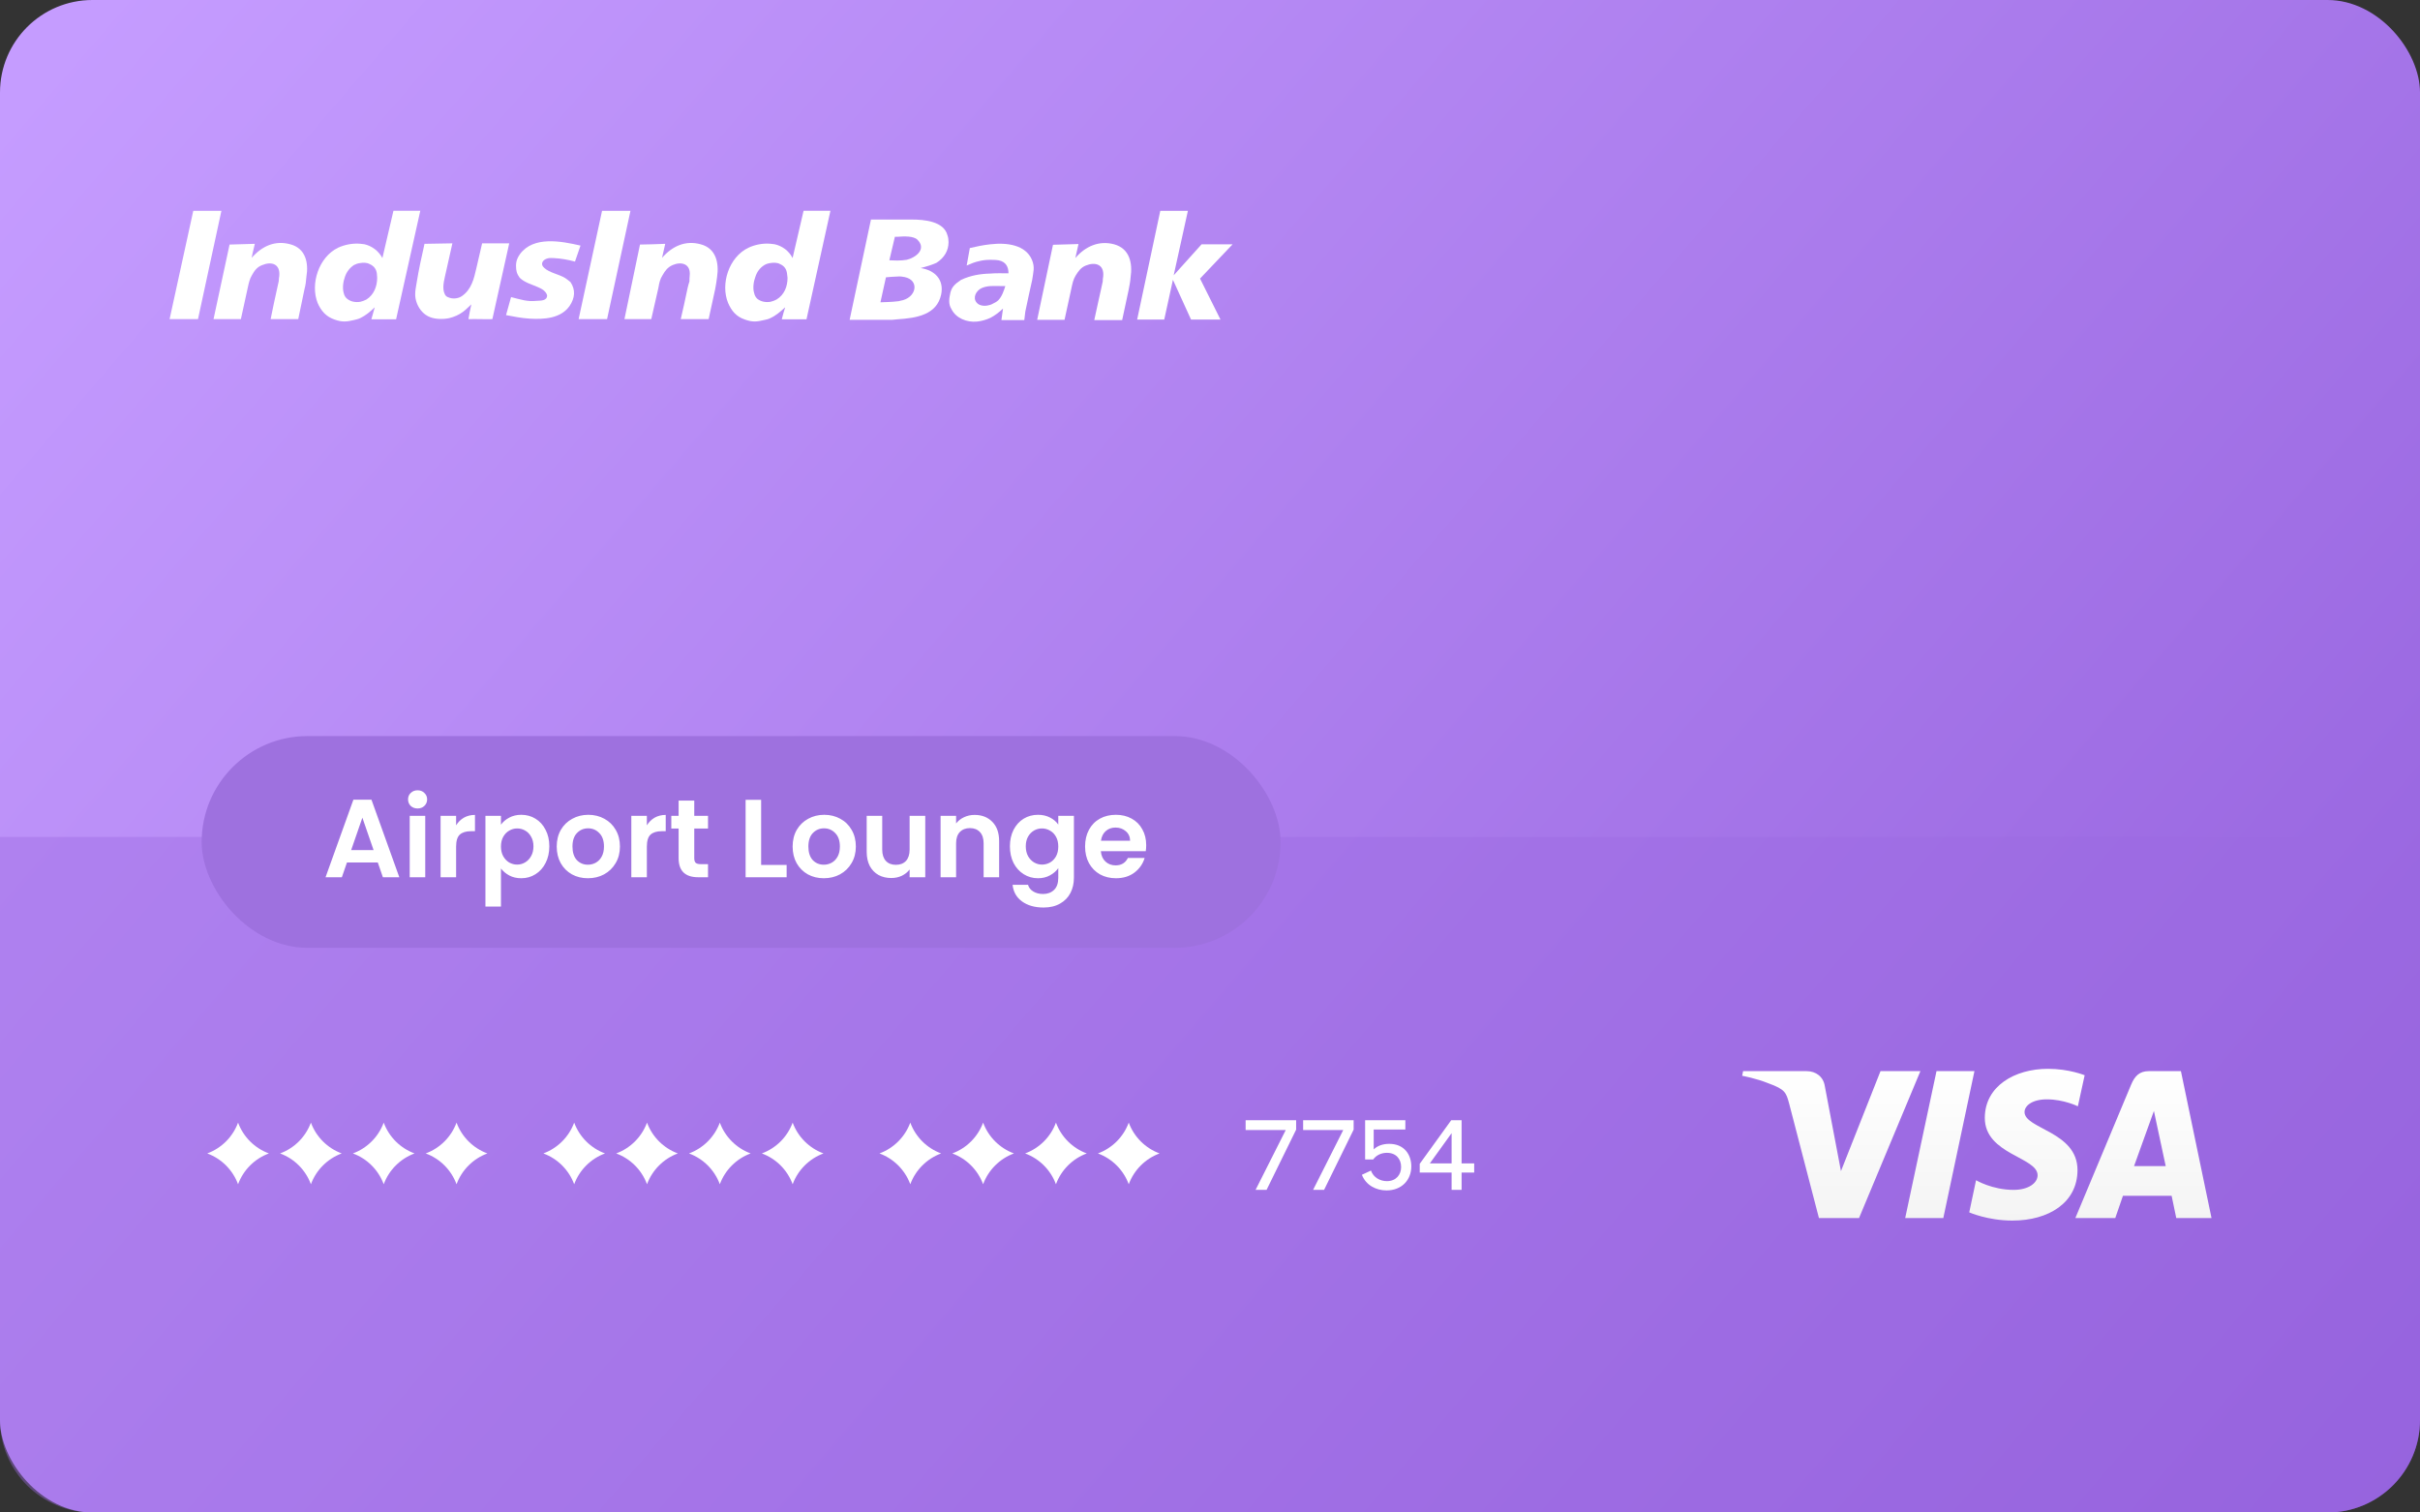 <svg width="240" height="150" viewBox="0 0 240 150" fill="none" xmlns="http://www.w3.org/2000/svg">
<rect x="0" y="0" width="240" height="150" fill="#333333" stroke="none"/>
<rect width="240" height="150" rx="9.172" fill="url(#paint0_linear_5861_14005)"/>
<path fill-rule="evenodd" clip-rule="evenodd" d="M30.204 28.644L29.578 31.648H26.84C27.048 30.654 27.256 29.588 27.493 28.57C27.541 28.35 27.595 28.124 27.646 27.878C27.646 27.703 27.671 27.53 27.699 27.356C27.803 26.141 26.89 25.916 26.006 26.289C25.48 26.487 25.246 26.834 24.989 27.282C24.751 27.679 24.677 28.05 24.569 28.546L23.89 31.648H21.177L22.767 24.254C23.603 24.229 24.436 24.204 25.273 24.181C25.17 24.652 25.039 25.099 24.961 25.57C25.98 24.404 27.279 23.809 28.796 24.229C30.309 24.627 30.624 26.068 30.386 27.454C30.356 27.878 30.309 28.248 30.204 28.644Z" fill="white"/>
<path fill-rule="evenodd" clip-rule="evenodd" d="M79.694 20.903H82.357L79.983 31.667H77.532C77.635 31.27 77.738 30.875 77.871 30.474C77.373 30.923 76.958 31.294 76.409 31.544V29.93C76.618 29.882 76.829 29.806 77.009 29.708C77.795 29.236 78.103 28.393 78.103 27.549L78.052 27.128C78.001 26.732 77.82 26.383 77.348 26.186C77.09 26.036 76.722 26.036 76.409 26.087V24.175C76.564 24.175 76.695 24.224 76.829 24.224C77.584 24.398 78.234 24.872 78.604 25.59L79.694 20.903ZM76.409 31.544C76.228 31.643 76.021 31.692 75.781 31.74C75.056 31.913 74.633 31.964 73.878 31.692C72.993 31.393 72.551 30.823 72.211 30.055C71.428 28.17 72.286 25.491 74.217 24.573C74.843 24.274 75.65 24.103 76.409 24.175V26.087C76.201 26.112 75.969 26.186 75.81 26.284C75.366 26.558 75.078 26.954 74.923 27.424C74.742 27.894 74.633 28.566 74.792 29.061C74.843 29.309 74.949 29.486 75.103 29.632C75.468 29.93 75.969 30.004 76.409 29.93" fill="white"/>
<path fill-rule="evenodd" clip-rule="evenodd" d="M57.57 24.356L57.023 25.943C56.267 25.746 55.716 25.644 54.936 25.596C54.699 25.596 54.521 25.57 54.339 25.619C53.788 25.746 53.552 26.215 53.971 26.563C54.491 27.058 55.405 27.181 56.057 27.579C56.216 27.68 56.397 27.828 56.578 27.977C57.096 28.745 57.023 29.564 56.476 30.36C55.613 31.573 53.971 31.697 52.483 31.598C51.675 31.546 50.995 31.399 50.185 31.251L50.684 29.464C51.675 29.714 52.302 29.938 53.236 29.835C53.657 29.811 54.26 29.835 54.26 29.291C54.153 28.894 53.763 28.645 53.343 28.473C52.72 28.2 52.041 28.026 51.546 27.554C51.255 27.158 51.175 26.86 51.175 26.364C51.175 25.868 51.335 25.523 51.569 25.199C52.902 23.39 55.643 23.91 57.57 24.356Z" fill="white"/>
<path fill-rule="evenodd" clip-rule="evenodd" d="M42.1 24.182L44.865 24.133C44.657 25.051 44.446 25.968 44.237 26.934C44.111 27.555 43.849 28.351 44.032 28.969C44.138 29.316 44.262 29.441 44.605 29.539C44.997 29.665 45.496 29.589 45.808 29.366C46.744 28.722 47.005 27.654 47.24 26.612L47.814 24.133H50.502L48.83 31.65C48.049 31.673 47.265 31.625 46.456 31.65C46.534 31.226 46.641 30.606 46.744 30.184C46.456 30.433 46.224 30.707 45.91 30.929C45.52 31.226 45.048 31.425 44.554 31.55C43.979 31.673 43.196 31.673 42.648 31.449C42.047 31.226 41.605 30.707 41.369 30.135C41.057 29.366 41.186 28.846 41.318 28.051C41.525 26.762 41.814 25.447 42.1 24.182Z" fill="white"/>
<path fill-rule="evenodd" clip-rule="evenodd" d="M39.02 20.903H41.682L39.282 31.667H36.829C36.933 31.27 37.064 30.875 37.166 30.474C36.7 30.923 36.257 31.294 35.734 31.544V29.93C35.944 29.882 36.15 29.806 36.335 29.708C37.088 29.236 37.405 28.393 37.405 27.549L37.375 27.128C37.325 26.732 37.116 26.383 36.651 26.186C36.384 26.036 36.02 26.036 35.734 26.087V24.175C35.865 24.175 35.992 24.224 36.15 24.224C36.881 24.398 37.533 24.872 37.925 25.59L39.02 20.903ZM35.734 31.544C35.526 31.643 35.316 31.692 35.104 31.74C34.379 31.913 33.937 31.964 33.18 31.692C32.315 31.393 31.845 30.823 31.505 30.055C30.746 28.17 31.616 25.491 33.517 24.573C34.142 24.274 34.977 24.103 35.734 24.175V26.087C35.5 26.112 35.292 26.186 35.104 26.284C34.691 26.558 34.379 26.954 34.219 27.424C34.039 27.894 33.937 28.566 34.088 29.061C34.142 29.309 34.247 29.486 34.426 29.632C34.795 29.93 35.261 30.004 35.734 29.93" fill="white"/>
<path fill-rule="evenodd" clip-rule="evenodd" d="M19.167 20.908H21.958L19.637 31.648H16.82" fill="white"/>
<path fill-rule="evenodd" clip-rule="evenodd" d="M70.933 28.644L70.278 31.648H67.513C67.747 30.654 67.982 29.588 68.192 28.57C68.245 28.35 68.299 28.124 68.376 27.904C68.376 27.703 68.376 27.53 68.4 27.356C68.534 26.141 67.562 25.916 66.703 26.289C66.208 26.512 65.973 26.834 65.714 27.282C65.455 27.679 65.374 28.076 65.296 28.546L64.589 31.648H61.929L63.469 24.254C64.301 24.229 65.142 24.229 65.973 24.181C65.87 24.652 65.764 25.099 65.658 25.57C66.676 24.404 67.982 23.809 69.494 24.229C71.01 24.627 71.324 26.068 71.115 27.48C71.062 27.878 71.01 28.248 70.933 28.644Z" fill="white"/>
<path fill-rule="evenodd" clip-rule="evenodd" d="M59.708 20.908H62.526L60.206 31.648H57.385" fill="white"/>
<path fill-rule="evenodd" clip-rule="evenodd" d="M111.939 28.718L111.289 31.742H108.523C108.732 30.726 108.994 29.635 109.205 28.642C109.251 28.395 109.306 28.173 109.36 27.923C109.36 27.749 109.382 27.576 109.41 27.4C109.517 26.184 108.576 25.965 107.687 26.334C107.191 26.535 106.959 26.881 106.675 27.329C106.437 27.725 106.36 28.099 106.256 28.593L105.573 31.719H102.86L104.429 24.276C105.259 24.251 106.123 24.226 106.959 24.202C106.853 24.672 106.747 25.146 106.645 25.592C107.638 24.426 108.994 23.83 110.482 24.226C112.045 24.649 112.332 26.114 112.124 27.503C112.096 27.923 112.018 28.295 111.939 28.718Z" fill="white"/>
<path fill-rule="evenodd" clip-rule="evenodd" d="M115.07 20.906H117.808L116.398 27.305L119.166 24.228H122.243L119.011 27.627L121.042 31.695H118.12L116.323 27.75L115.461 31.695H112.774" fill="white"/>
<path fill-rule="evenodd" clip-rule="evenodd" d="M102.367 27.751C102.132 28.817 101.897 29.859 101.685 30.902L101.583 31.743H99.313L99.473 30.603C99.081 30.974 98.661 31.297 98.219 31.522V30.231C98.243 30.206 98.294 30.206 98.345 30.18C98.636 30.033 98.846 29.934 98.999 29.783C99.366 29.413 99.55 28.844 99.702 28.371H99.313C98.978 28.371 98.582 28.348 98.219 28.371V27.131C98.765 27.082 99.392 27.105 100.015 27.105C100.015 26.459 99.756 25.966 99.052 25.819C98.739 25.767 98.455 25.767 98.219 25.767V24.228C99.915 24.032 101.715 24.303 102.341 25.767C102.652 26.51 102.473 26.982 102.367 27.751ZM98.219 31.522C97.801 31.72 97.329 31.846 96.887 31.893C95.868 31.991 94.8 31.547 94.357 30.653C94.042 30.156 94.124 29.612 94.25 29.042C94.384 28.497 94.646 28.198 95.319 27.751C96.286 27.305 97.23 27.155 98.219 27.131V28.371C97.826 28.396 97.435 28.497 97.175 28.671C96.654 29.042 96.447 29.737 97.017 30.156C97.357 30.379 97.826 30.358 98.219 30.231V31.522ZM98.219 25.767C97.851 25.767 97.537 25.791 97.123 25.892C96.654 25.99 96.314 26.139 95.868 26.335L96.181 24.601C96.811 24.454 97.483 24.303 98.219 24.228" fill="white"/>
<path fill-rule="evenodd" clip-rule="evenodd" d="M88.984 21.773H90.419C91.674 21.773 93.603 21.946 93.964 23.335C94.044 23.559 94.069 23.78 94.069 24.003V24.03C94.069 24.845 93.655 25.566 92.872 26.065C92.323 26.31 91.856 26.435 91.308 26.584C92.714 26.807 93.631 27.725 93.342 29.189C92.921 31.222 90.914 31.542 88.984 31.669V29.884C89.088 29.884 89.195 29.858 89.272 29.831C90.888 29.584 91.252 27.798 89.717 27.477C89.478 27.426 89.247 27.399 88.984 27.426V25.838C89.298 25.838 89.637 25.813 89.922 25.766C90.785 25.566 91.93 24.724 90.991 23.78C90.599 23.386 89.662 23.434 88.984 23.483V21.773ZM86.376 21.773H88.984V23.483H88.749L88.2 25.813C88.436 25.813 88.726 25.838 88.984 25.838V27.426C88.619 27.426 88.227 27.477 87.862 27.503L87.315 29.981C87.782 29.956 88.412 29.956 88.984 29.884V31.669C88.826 31.694 88.649 31.694 88.486 31.719H84.261" fill="white"/>
<path opacity="0.4" d="M0 140.828C0 145.893 4.107 150 9.172 150H230.828C235.893 150 240 145.893 240 140.828V83H0V140.828Z" fill="#9C6BE1"/>
<rect x="20" y="73" width="107" height="21" rx="10.5" fill="#9E71DF"/>
<path d="M37.467 85.537H34.409L33.903 87H32.286L35.047 79.311H36.84L39.601 87H37.973L37.467 85.537ZM37.049 84.305L35.938 81.093L34.827 84.305H37.049ZM41.414 80.18C41.143 80.18 40.915 80.096 40.732 79.927C40.556 79.751 40.468 79.535 40.468 79.278C40.468 79.021 40.556 78.809 40.732 78.64C40.915 78.464 41.143 78.376 41.414 78.376C41.685 78.376 41.909 78.464 42.085 78.64C42.268 78.809 42.36 79.021 42.36 79.278C42.36 79.535 42.268 79.751 42.085 79.927C41.909 80.096 41.685 80.18 41.414 80.18ZM42.173 80.906V87H40.633V80.906H42.173ZM45.234 81.852C45.432 81.529 45.689 81.276 46.005 81.093C46.327 80.91 46.694 80.818 47.105 80.818V82.435H46.697C46.214 82.435 45.847 82.549 45.597 82.776C45.355 83.003 45.234 83.399 45.234 83.964V87H43.694V80.906H45.234V81.852ZM49.682 81.786C49.88 81.507 50.151 81.276 50.496 81.093C50.848 80.902 51.248 80.807 51.695 80.807C52.215 80.807 52.685 80.935 53.103 81.192C53.528 81.449 53.862 81.815 54.104 82.292C54.353 82.761 54.478 83.308 54.478 83.931C54.478 84.554 54.353 85.108 54.104 85.592C53.862 86.069 53.528 86.439 53.103 86.703C52.685 86.967 52.215 87.099 51.695 87.099C51.248 87.099 50.852 87.007 50.507 86.824C50.169 86.641 49.895 86.41 49.682 86.131V89.904H48.142V80.906H49.682V81.786ZM52.905 83.931C52.905 83.564 52.828 83.249 52.674 82.985C52.527 82.714 52.329 82.508 52.08 82.369C51.838 82.23 51.574 82.16 51.288 82.16C51.009 82.16 50.745 82.233 50.496 82.38C50.254 82.519 50.056 82.725 49.902 82.996C49.755 83.267 49.682 83.586 49.682 83.953C49.682 84.32 49.755 84.639 49.902 84.91C50.056 85.181 50.254 85.39 50.496 85.537C50.745 85.676 51.009 85.746 51.288 85.746C51.574 85.746 51.838 85.673 52.08 85.526C52.329 85.379 52.527 85.17 52.674 84.899C52.828 84.628 52.905 84.305 52.905 83.931ZM58.303 87.099C57.716 87.099 57.188 86.971 56.719 86.714C56.25 86.45 55.879 86.08 55.608 85.603C55.344 85.126 55.212 84.576 55.212 83.953C55.212 83.33 55.348 82.78 55.619 82.303C55.898 81.826 56.275 81.46 56.752 81.203C57.229 80.939 57.76 80.807 58.347 80.807C58.934 80.807 59.465 80.939 59.942 81.203C60.419 81.46 60.793 81.826 61.064 82.303C61.343 82.78 61.482 83.33 61.482 83.953C61.482 84.576 61.339 85.126 61.053 85.603C60.774 86.08 60.393 86.45 59.909 86.714C59.432 86.971 58.897 87.099 58.303 87.099ZM58.303 85.757C58.582 85.757 58.842 85.691 59.084 85.559C59.333 85.42 59.531 85.214 59.678 84.943C59.825 84.672 59.898 84.342 59.898 83.953C59.898 83.374 59.744 82.93 59.436 82.622C59.135 82.307 58.765 82.149 58.325 82.149C57.885 82.149 57.515 82.307 57.214 82.622C56.921 82.93 56.774 83.374 56.774 83.953C56.774 84.532 56.917 84.98 57.203 85.295C57.496 85.603 57.863 85.757 58.303 85.757ZM64.151 81.852C64.35 81.529 64.606 81.276 64.921 81.093C65.244 80.91 65.611 80.818 66.022 80.818V82.435H65.615C65.13 82.435 64.764 82.549 64.514 82.776C64.272 83.003 64.151 83.399 64.151 83.964V87H62.611V80.906H64.151V81.852ZM68.852 82.171V85.119C68.852 85.324 68.9 85.475 68.995 85.57C69.097 85.658 69.266 85.702 69.501 85.702H70.216V87H69.248C67.95 87 67.301 86.369 67.301 85.108V82.171H66.575V80.906H67.301V79.399H68.852V80.906H70.216V82.171H68.852ZM75.484 85.779H78.014V87H73.945V79.322H75.484V85.779ZM81.699 87.099C81.113 87.099 80.585 86.971 80.115 86.714C79.646 86.45 79.276 86.08 79.004 85.603C78.74 85.126 78.608 84.576 78.608 83.953C78.608 83.33 78.744 82.78 79.015 82.303C79.294 81.826 79.672 81.46 80.148 81.203C80.625 80.939 81.157 80.807 81.743 80.807C82.33 80.807 82.862 80.939 83.338 81.203C83.815 81.46 84.189 81.826 84.46 82.303C84.739 82.78 84.878 83.33 84.878 83.953C84.878 84.576 84.735 85.126 84.449 85.603C84.171 86.08 83.789 86.45 83.305 86.714C82.829 86.971 82.293 87.099 81.699 87.099ZM81.699 85.757C81.978 85.757 82.238 85.691 82.48 85.559C82.73 85.42 82.928 85.214 83.074 84.943C83.221 84.672 83.294 84.342 83.294 83.953C83.294 83.374 83.14 82.93 82.832 82.622C82.532 82.307 82.161 82.149 81.721 82.149C81.281 82.149 80.911 82.307 80.61 82.622C80.317 82.93 80.17 83.374 80.17 83.953C80.17 84.532 80.313 84.98 80.599 85.295C80.893 85.603 81.259 85.757 81.699 85.757ZM91.761 80.906V87H90.21V86.23C90.012 86.494 89.752 86.703 89.429 86.857C89.114 87.004 88.769 87.077 88.395 87.077C87.918 87.077 87.497 86.978 87.13 86.78C86.763 86.575 86.474 86.278 86.261 85.889C86.056 85.493 85.953 85.024 85.953 84.481V80.906H87.493V84.261C87.493 84.745 87.614 85.119 87.856 85.383C88.098 85.64 88.428 85.768 88.846 85.768C89.271 85.768 89.605 85.64 89.847 85.383C90.089 85.119 90.21 84.745 90.21 84.261V80.906H91.761ZM96.657 80.818C97.383 80.818 97.97 81.049 98.418 81.511C98.865 81.966 99.088 82.604 99.088 83.425V87H97.549V83.634C97.549 83.15 97.427 82.78 97.186 82.523C96.944 82.259 96.614 82.127 96.195 82.127C95.77 82.127 95.433 82.259 95.183 82.523C94.942 82.78 94.82 83.15 94.82 83.634V87H93.281V80.906H94.82V81.665C95.026 81.401 95.286 81.196 95.602 81.049C95.924 80.895 96.276 80.818 96.657 80.818ZM102.94 80.807C103.395 80.807 103.794 80.899 104.139 81.082C104.484 81.258 104.755 81.489 104.953 81.775V80.906H106.504V87.044C106.504 87.609 106.39 88.111 106.163 88.551C105.936 88.998 105.595 89.35 105.14 89.607C104.685 89.871 104.135 90.003 103.49 90.003C102.625 90.003 101.913 89.801 101.356 89.398C100.806 88.995 100.494 88.445 100.421 87.748H101.95C102.031 88.027 102.203 88.247 102.467 88.408C102.738 88.577 103.065 88.661 103.446 88.661C103.893 88.661 104.256 88.525 104.535 88.254C104.814 87.99 104.953 87.587 104.953 87.044V86.098C104.755 86.384 104.48 86.622 104.128 86.813C103.783 87.004 103.387 87.099 102.94 87.099C102.427 87.099 101.957 86.967 101.532 86.703C101.107 86.439 100.769 86.069 100.52 85.592C100.278 85.108 100.157 84.554 100.157 83.931C100.157 83.315 100.278 82.769 100.52 82.292C100.769 81.815 101.103 81.449 101.521 81.192C101.946 80.935 102.419 80.807 102.94 80.807ZM104.953 83.953C104.953 83.579 104.88 83.26 104.733 82.996C104.586 82.725 104.388 82.519 104.139 82.38C103.89 82.233 103.622 82.16 103.336 82.16C103.05 82.16 102.786 82.23 102.544 82.369C102.302 82.508 102.104 82.714 101.95 82.985C101.803 83.249 101.73 83.564 101.73 83.931C101.73 84.298 101.803 84.62 101.95 84.899C102.104 85.17 102.302 85.379 102.544 85.526C102.793 85.673 103.057 85.746 103.336 85.746C103.622 85.746 103.89 85.676 104.139 85.537C104.388 85.39 104.586 85.185 104.733 84.921C104.88 84.65 104.953 84.327 104.953 83.953ZM113.673 83.821C113.673 84.041 113.658 84.239 113.629 84.415H109.174C109.211 84.855 109.365 85.2 109.636 85.449C109.907 85.698 110.241 85.823 110.637 85.823C111.209 85.823 111.616 85.577 111.858 85.086H113.519C113.343 85.673 113.006 86.157 112.507 86.538C112.008 86.912 111.396 87.099 110.67 87.099C110.083 87.099 109.555 86.971 109.086 86.714C108.624 86.45 108.261 86.08 107.997 85.603C107.74 85.126 107.612 84.576 107.612 83.953C107.612 83.322 107.74 82.769 107.997 82.292C108.254 81.815 108.613 81.449 109.075 81.192C109.537 80.935 110.069 80.807 110.67 80.807C111.249 80.807 111.766 80.932 112.221 81.181C112.683 81.43 113.039 81.786 113.288 82.248C113.545 82.703 113.673 83.227 113.673 83.821ZM112.078 83.381C112.071 82.985 111.928 82.67 111.649 82.435C111.37 82.193 111.029 82.072 110.626 82.072C110.245 82.072 109.922 82.189 109.658 82.424C109.401 82.651 109.244 82.97 109.185 83.381H112.078Z" fill="white"/>
<g clip-path="url(#clip0_5861_14005)">
<path d="M203.105 106C199.805 106 196.841 107.717 196.841 110.869C196.841 114.499 202.076 114.747 202.076 116.553C202.076 117.314 201.189 118.005 199.698 118.005C197.569 118.005 195.972 117.048 195.972 117.048L195.297 120.236C195.297 120.236 197.125 121.05 199.574 121.05C203.194 121.05 206.033 119.262 206.033 116.039C206.033 112.215 200.781 111.967 200.781 110.285C200.781 109.683 201.508 109.028 202.999 109.028C204.685 109.028 206.069 109.718 206.069 109.718L206.743 106.637C206.725 106.637 205.217 106 203.105 106ZM172.867 106.23L172.778 106.691C172.778 106.691 174.162 106.938 175.422 107.452C177.037 108.036 177.144 108.373 177.428 109.417L180.391 120.802H184.366L190.453 106.23H186.496L182.574 116.145L180.977 107.735C180.835 106.779 180.089 106.23 179.167 106.23H172.867ZM192.05 106.23L188.944 120.802H192.724L195.812 106.23H192.05ZM213.096 106.23C212.191 106.23 211.712 106.708 211.357 107.558L205.82 120.802H209.778L210.541 118.589H215.367L215.829 120.802H219.325L216.29 106.23H213.096ZM213.611 110.179L214.782 115.65H211.641L213.611 110.179Z" fill="url(#paint1_linear_5861_14005)"/>
</g>
<path d="M124.523 118L127.513 112.07H123.533V111.1H128.543V112.03L125.613 118H124.523ZM130.226 118L133.216 112.07H129.236V111.1H134.246V112.03L131.316 118H130.226ZM137.774 113.44C139.254 113.44 139.964 114.5 139.964 115.68C139.964 117.02 139.014 118.06 137.504 118.06C136.484 118.06 135.464 117.55 135.064 116.51L135.964 116.09C136.204 116.78 136.874 117.14 137.544 117.14C138.464 117.14 138.954 116.49 138.954 115.74C138.954 114.94 138.454 114.33 137.544 114.33C136.984 114.33 136.484 114.57 136.184 114.99H135.384V111.1H139.374V112.02H136.234V113.99C136.614 113.63 137.144 113.44 137.774 113.44ZM144.951 115.38H146.201V116.29H144.951V118H143.961V116.29H140.801V115.42L143.921 111.1H144.951V115.38ZM141.801 115.38H143.961V112.38L141.801 115.38Z" fill="white"/>
<path d="M23.61 111.336C24.134 112.752 25.25 113.868 26.666 114.391C25.25 114.915 24.134 116.031 23.61 117.447C23.086 116.031 21.97 114.915 20.555 114.391C21.97 113.868 23.086 112.752 23.61 111.336Z" fill="white"/>
<path d="M56.944 111.336C57.468 112.752 58.584 113.868 60 114.391C58.584 114.915 57.468 116.031 56.944 117.447C56.42 116.031 55.304 114.915 53.889 114.391C55.304 113.868 56.42 112.752 56.944 111.336Z" fill="white"/>
<path d="M90.277 111.336C90.801 112.752 91.917 113.868 93.333 114.391C91.917 114.915 90.801 116.031 90.277 117.447C89.753 116.031 88.637 114.915 87.222 114.391C88.637 113.868 89.753 112.752 90.277 111.336Z" fill="white"/>
<path d="M30.834 111.336C31.358 112.752 32.474 113.868 33.889 114.391C32.474 114.915 31.358 116.031 30.834 117.447C30.31 116.031 29.194 114.915 27.778 114.391C29.194 113.868 30.31 112.752 30.834 111.336Z" fill="white"/>
<path d="M64.167 111.336C64.691 112.752 65.807 113.868 67.222 114.391C65.807 114.915 64.691 116.031 64.167 117.447C63.643 116.031 62.527 114.915 61.111 114.391C62.527 113.868 63.643 112.752 64.167 111.336Z" fill="white"/>
<path d="M97.499 111.336C98.023 112.752 99.139 113.868 100.554 114.391C99.139 114.915 98.023 116.031 97.499 117.447C96.975 116.031 95.859 114.915 94.443 114.391C95.859 113.868 96.975 112.752 97.499 111.336Z" fill="white"/>
<path d="M38.055 111.336C38.578 112.752 39.694 113.868 41.11 114.391C39.694 114.915 38.578 116.031 38.055 117.447C37.531 116.031 36.415 114.915 34.999 114.391C36.415 113.868 37.531 112.752 38.055 111.336Z" fill="white"/>
<path d="M71.388 111.336C71.911 112.752 73.028 113.868 74.443 114.391C73.028 114.915 71.911 116.031 71.388 117.447C70.864 116.031 69.748 114.915 68.332 114.391C69.748 113.868 70.864 112.752 71.388 111.336Z" fill="white"/>
<path d="M104.722 111.336C105.245 112.752 106.362 113.868 107.777 114.391C106.362 114.915 105.245 116.031 104.722 117.447C104.198 116.031 103.082 114.915 101.666 114.391C103.082 113.868 104.198 112.752 104.722 111.336Z" fill="white"/>
<path d="M45.277 111.336C45.801 112.752 46.917 113.868 48.333 114.391C46.917 114.915 45.801 116.031 45.277 117.447C44.753 116.031 43.637 114.915 42.222 114.391C43.637 113.868 44.753 112.752 45.277 111.336Z" fill="white"/>
<path d="M78.611 111.336C79.135 112.752 80.251 113.868 81.667 114.391C80.251 114.915 79.135 116.031 78.611 117.447C78.087 116.031 76.971 114.915 75.556 114.391C76.971 113.868 78.087 112.752 78.611 111.336Z" fill="white"/>
<path d="M111.942 111.336C112.466 112.752 113.582 113.868 114.998 114.391C113.582 114.915 112.466 116.031 111.942 117.447C111.418 116.031 110.302 114.915 108.887 114.391C110.302 113.868 111.418 112.752 111.942 111.336Z" fill="white"/>
<defs>
<linearGradient id="paint0_linear_5861_14005" x1="4.647" y1="6.352" x2="209.416" y2="182.569" gradientUnits="userSpaceOnUse">
<stop stop-color="#C59CFF"/>
<stop offset="1" stop-color="#935FDC"/>
</linearGradient>
<linearGradient id="paint1_linear_5861_14005" x1="196.052" y1="106" x2="196.052" y2="121.05" gradientUnits="userSpaceOnUse">
<stop stop-color="white"/>
<stop offset="1" stop-color="#F4F4F4"/>
</linearGradient>
<clipPath id="clip0_5861_14005">
<rect width="46.546" height="15.05" fill="white" transform="translate(172.778 106)"/>
</clipPath>
</defs>
</svg>
